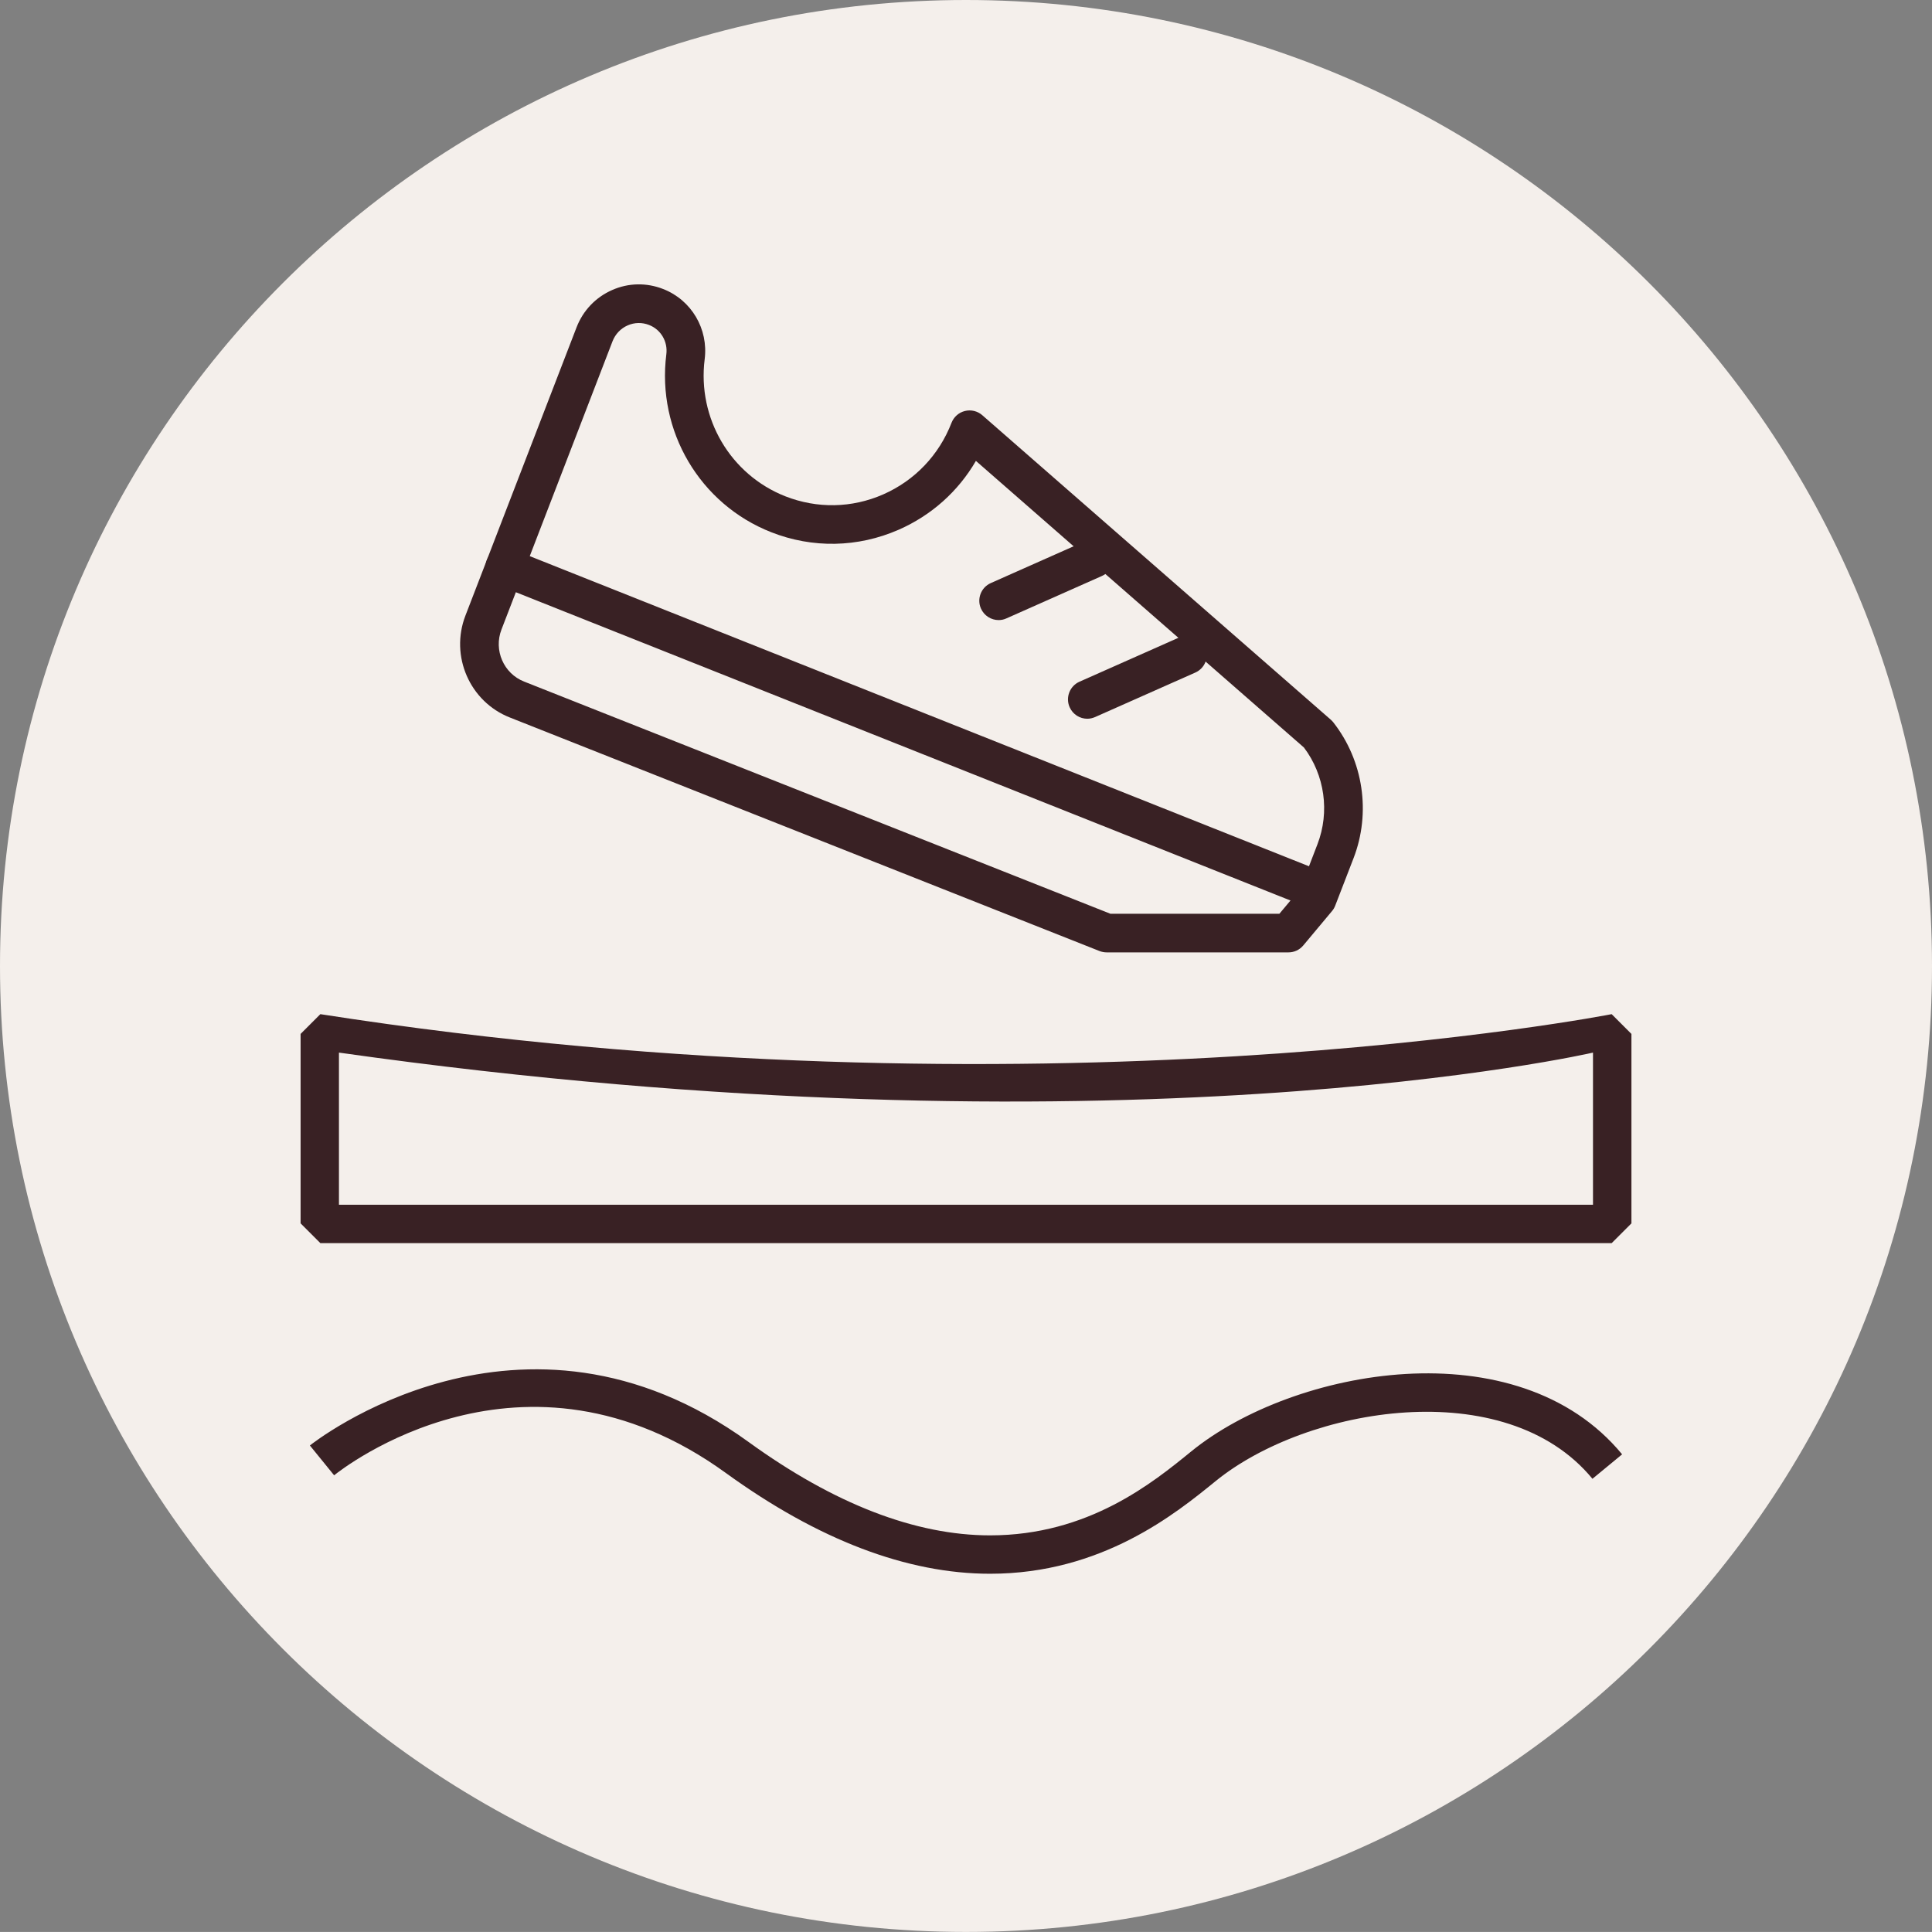 <?xml version="1.0" encoding="utf-8"?>
<!-- Generator: Adobe Illustrator 16.2.1, SVG Export Plug-In . SVG Version: 6.00 Build 0)  -->
<!DOCTYPE svg PUBLIC "-//W3C//DTD SVG 1.1//EN" "http://www.w3.org/Graphics/SVG/1.1/DTD/svg11.dtd">
<svg version="1.1" id="Ebene_1" xmlns="http://www.w3.org/2000/svg" xmlns:xlink="http://www.w3.org/1999/xlink" x="0px" y="0px"
	 width="70.867px" height="70.865px" viewBox="0 0 70.867 70.865" enable-background="new 0 0 70.867 70.865" xml:space="preserve">
<rect x="0" y="0" width="70.867" height="70.865" fill="#808080" stroke="none"/>
<g>
	<path fill="#F4EFEB" d="M0,35.432C0,15.864,15.864,0,35.433,0c19.57,0,35.434,15.863,35.434,35.432S55.003,70.865,35.433,70.865
		C15.864,70.865,0,55,0,35.432"/>
	<path fill="#392124" d="M40.73,33.517h6.199l0.768-0.917l0.628-1.632c0.457-1.185,0.268-2.537-0.495-3.548L35.797,16.906
		c-0.65,1.119-1.633,1.999-2.836,2.526c-1.495,0.655-3.155,0.687-4.672,0.09c-2.621-1.03-4.202-3.714-3.848-6.523
		c0.061-0.467-0.199-0.911-0.633-1.079c-0.255-0.1-0.535-0.095-0.786,0.016c-0.255,0.112-0.452,0.32-0.554,0.582L18.395,23.09
		c-0.294,0.758,0.079,1.616,0.83,1.911L40.73,33.517z M47.261,34.934h-6.666c-0.089,0-0.178-0.017-0.261-0.048L18.706,26.32
		c-1.473-0.577-2.207-2.254-1.634-3.739l4.076-10.572c0.237-0.617,0.7-1.104,1.305-1.37c0.598-0.265,1.263-0.277,1.874-0.037
		c1.037,0.405,1.662,1.466,1.521,2.575c-0.273,2.166,0.944,4.234,2.959,5.028c1.166,0.456,2.439,0.435,3.587-0.069
		c1.157-0.508,2.05-1.441,2.509-2.629c0.085-0.216,0.267-0.377,0.492-0.432c0.223-0.055,0.461,0.002,0.635,0.154l12.787,11.172
		c0.033,0.029,0.062,0.062,0.092,0.098c1.1,1.403,1.384,3.312,0.74,4.98l-0.672,1.74c-0.027,0.073-0.068,0.141-0.118,0.2
		l-1.055,1.262C47.669,34.842,47.471,34.934,47.261,34.934"/>
	<path fill="#392124" d="M47.942,33.219c-0.088,0-0.178-0.017-0.263-0.051l-29.424-11.71c-0.363-0.146-0.54-0.557-0.397-0.921
		c0.146-0.364,0.562-0.54,0.922-0.397l29.424,11.711c0.362,0.145,0.54,0.558,0.396,0.921C48.489,33.049,48.222,33.219,47.942,33.219
		"/>
	<path fill="#392124" d="M36.629,22.745c-0.271,0-0.528-0.158-0.647-0.422c-0.158-0.357,0.003-0.776,0.36-0.935l3.501-1.555
		c0.359-0.16,0.774,0.004,0.935,0.36c0.158,0.358-0.002,0.777-0.361,0.935l-3.499,1.554C36.824,22.726,36.727,22.745,36.629,22.745"
		/>
	<path fill="#392124" d="M39.882,26.364c-0.271,0-0.529-0.157-0.647-0.423c-0.158-0.356,0.003-0.776,0.36-0.935l3.675-1.631
		c0.36-0.16,0.776,0.003,0.935,0.36c0.159,0.357-0.002,0.776-0.36,0.935l-3.674,1.631C40.077,26.342,39.98,26.364,39.882,26.364"/>
	<path fill="#392124" d="M59.117,37.2c0,0-20.974,4.118-47.366,0l-0.725,0.725v6.949l0.725,0.725h47.366l0.725-0.725v-6.949
		L59.117,37.2z M58.432,38.61v5.58H12.433v-5.58C40.97,42.65,58.432,38.61,58.432,38.61"/>
	<path fill="#392124" d="M36.318,57.726c-3.045,0-6.306-1.242-9.689-3.693c-7.442-5.395-14.094-0.144-14.373,0.082l-0.889-1.094
		c0.076-0.061,7.753-6.169,16.089-0.13c3.137,2.273,6.119,3.427,8.862,3.427c3.602,0,5.966-1.929,7.381-3.082
		c3.745-3.048,11.957-4.556,15.801,0.11l-1.088,0.897c-3.191-3.878-10.475-2.64-13.823,0.086
		C43.131,55.515,40.419,57.726,36.318,57.726"/>
</g>
</svg>
